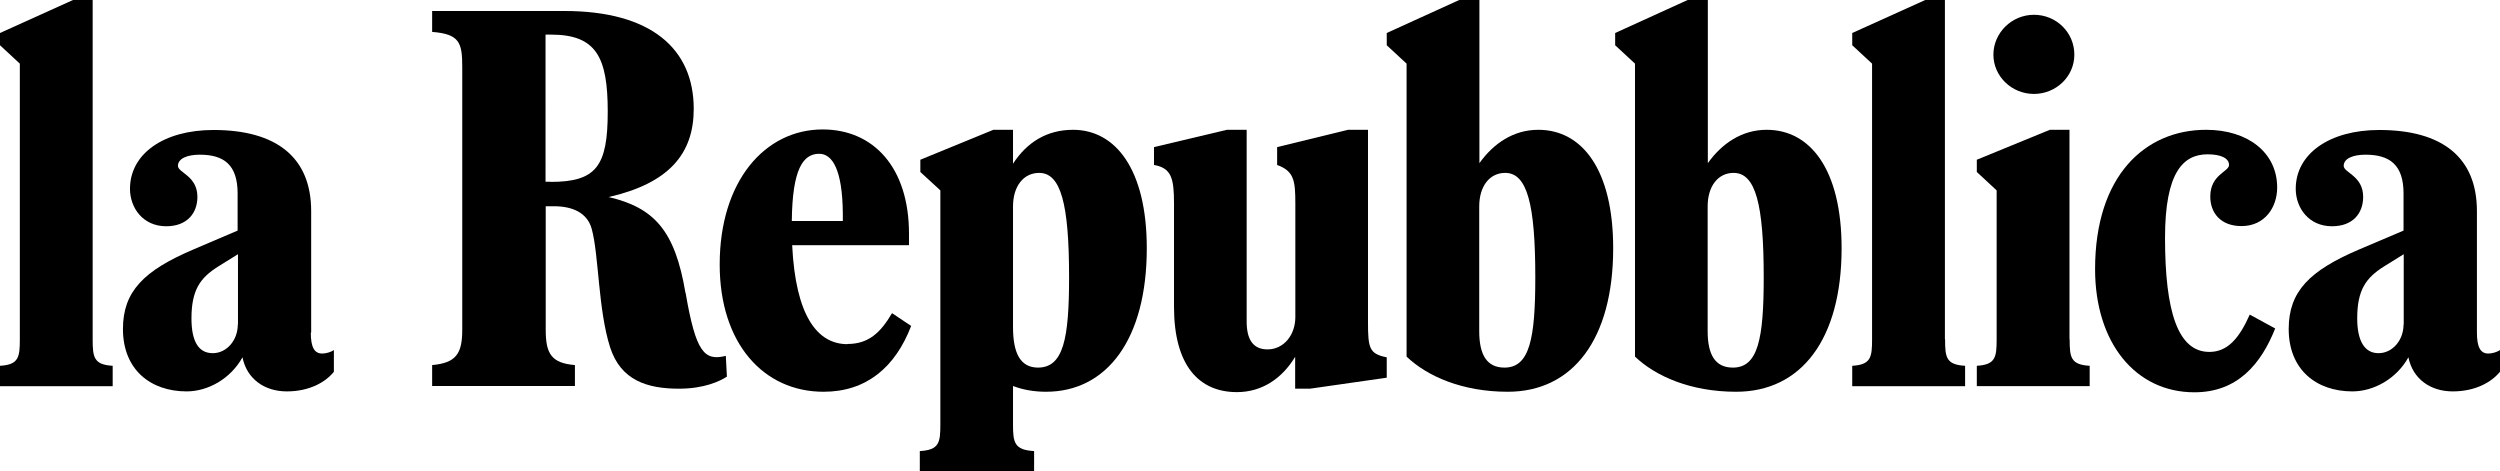 <svg xmlns="http://www.w3.org/2000/svg" id="Livello_2" viewBox="0 0 138.67 26.14"><g id="svg2"><g><path d="M5.14,18.81V0h-1.09L0,1.83v.68l1.1,1.02v15.29c0,.99-.06,1.41-1.1,1.47v1.13H6.25v-1.13c-1.05-.06-1.11-.48-1.11-1.47Z"></path><path d="M17.26,18.45v-6.74c0-2.97-1.91-4.5-5.42-4.5-2.77,0-4.63,1.33-4.63,3.26,0,1.06,.72,2.08,2.01,2.08,1.16,0,1.73-.73,1.73-1.63,0-1.17-1.08-1.34-1.08-1.72,0-.41,.52-.62,1.21-.62,1.34,0,2.1,.56,2.1,2.15v2.06l-2.46,1.05c-2.74,1.17-3.9,2.32-3.9,4.41,0,2.27,1.55,3.46,3.53,3.46,1.19,0,2.44-.7,3.1-1.89,.24,1.19,1.21,1.89,2.46,1.89s2.15-.51,2.61-1.09v-1.2c-.17,.11-.43,.19-.65,.19-.43,0-.63-.35-.63-1.16Zm-4.07-.45c0,.87-.61,1.59-1.39,1.59-.81,0-1.18-.69-1.18-1.93,0-1.58,.49-2.25,1.47-2.87l1.11-.69v3.9Z"></path><path d="M38.02,16.24c-.58-3.46-1.74-4.72-4.26-5.31,3.37-.77,4.72-2.42,4.72-4.89,0-3.34-2.37-5.43-7.17-5.43h-7.34V1.77c1.51,.12,1.67,.58,1.67,1.94v14.59c0,1.34-.36,1.83-1.67,1.95v1.16h7.92v-1.16c-1.29-.11-1.62-.61-1.62-1.95v-6.86h.46c1.01,0,1.84,.35,2.09,1.25,.4,1.44,.35,4.46,1.02,6.57,.59,1.83,2.04,2.3,3.83,2.3,1.37,0,2.26-.41,2.65-.67l-.06-1.15c-1.19,.29-1.66-.18-2.23-3.49Zm-7.49-6.16h-.27V1.92h.3c2.51,0,3.15,1.24,3.15,4.27s-.63,3.9-3.18,3.9Z"></path><path d="M47.01,19.09c-1.69,0-2.88-1.59-3.07-5.49h6.48v-.64c0-3.67-1.97-5.78-4.79-5.78-3.19,0-5.71,2.85-5.71,7.49,0,4.39,2.44,7.06,5.76,7.06,2.38,0,3.98-1.36,4.86-3.65l-1.06-.71c-.65,1.1-1.31,1.71-2.48,1.71Zm-1.57-10.56c.73,0,1.29,.88,1.31,3.32v.41h-2.83c.03-2.88,.62-3.73,1.52-3.73Z"></path><path d="M59.52,7.2c-1.44,0-2.55,.68-3.33,1.88v-1.88h-1.09l-4.05,1.66v.68l1.11,1.02v12.99c0,.99-.06,1.41-1.14,1.47v1.13h6.34v-1.13c-1.1-.06-1.17-.48-1.17-1.47v-2.14c.54,.21,1.17,.32,1.83,.32,3.38,0,5.59-2.91,5.59-7.96,0-4.37-1.73-6.57-4.09-6.57Zm-1.94,13.19c-.97,0-1.39-.78-1.39-2.24v-6.7c0-1.13,.59-1.86,1.45-1.86,1.21,0,1.66,1.74,1.66,5.79,0,3.4-.31,5.01-1.73,5.01Z"></path><path d="M75.88,17.85V7.2h-1.11l-3.93,.96v.99c.94,.34,1.01,.88,1.01,2.13v6.31c0,1-.65,1.79-1.54,1.79-.83,0-1.16-.58-1.16-1.55V7.2h-1.1l-4.04,.96v.99c.97,.17,1.11,.75,1.11,2.13v5.74c0,3.25,1.38,4.73,3.49,4.73,1.39,0,2.51-.76,3.23-1.96v1.77h.82l4.26-.61v-1.13c-.97-.19-1.04-.51-1.04-1.97Z"></path><path d="M85.32,7.2c-1.38,0-2.49,.77-3.26,1.85V0h-1.12l-4.02,1.83v.68l1.1,1.02V19.78c1.14,1.09,3.09,1.95,5.61,1.95,3.61,0,5.85-2.91,5.85-7.96,0-4.37-1.73-6.57-4.15-6.57Zm-1.87,13.19c-.98,0-1.4-.71-1.4-2.02v-6.92c0-1.13,.58-1.86,1.44-1.86,1.22,0,1.67,1.74,1.67,5.79,0,3.4-.31,5.01-1.71,5.01Z"></path><path d="M97.99,7.2c-1.38,0-2.49,.77-3.26,1.85V0h-1.12l-4.02,1.83v.68l1.1,1.02V19.78c1.14,1.09,3.09,1.95,5.61,1.95,3.61,0,5.85-2.91,5.85-7.96,0-4.37-1.74-6.57-4.15-6.57Zm-1.87,13.19c-.98,0-1.4-.71-1.4-2.02v-6.92c0-1.13,.58-1.86,1.44-1.86,1.22,0,1.67,1.74,1.67,5.79,0,3.4-.31,5.01-1.71,5.01Z"></path><path d="M107.88,18.81V0h-1.09l-4.05,1.83v.68l1.1,1.02v15.29c0,.99-.06,1.41-1.1,1.47v1.13h6.26v-1.13c-1.06-.06-1.11-.48-1.11-1.47Z"></path><path d="M112.82,5.21c1.21,0,2.24-.95,2.24-2.18s-1-2.21-2.24-2.21-2.25,1.01-2.25,2.21,1.01,2.18,2.25,2.18Z"></path><path d="M114.79,18.81V7.2h-1.09l-4.05,1.66v.68l1.1,1.02v8.26c0,.99-.06,1.41-1.1,1.47v1.13h6.26v-1.13c-1.06-.06-1.11-.48-1.11-1.47Z"></path><path d="M122.6,10.91c0,.89,.57,1.63,1.73,1.63,1.29,0,1.98-1.03,1.98-2.14,0-1.94-1.63-3.2-3.94-3.2-3.39,0-6.16,2.55-6.16,7.73,0,4.07,2.23,6.83,5.51,6.83,2.4,0,3.7-1.58,4.48-3.54l-1.41-.77c-.59,1.33-1.24,2.07-2.24,2.07-1.75,0-2.46-2.24-2.46-6.33,0-3.64,1.01-4.63,2.36-4.63,.73,0,1.19,.21,1.19,.59s-1.04,.53-1.04,1.75Z"></path><path d="M138.02,19.61c-.43,0-.63-.35-.63-1.16v-6.74c0-2.97-1.91-4.5-5.42-4.5-2.77,0-4.63,1.33-4.63,3.26,0,1.06,.72,2.08,2.01,2.08,1.17,0,1.73-.73,1.73-1.63,0-1.17-1.08-1.34-1.08-1.72,0-.41,.52-.62,1.21-.62,1.34,0,2.11,.56,2.11,2.15v2.06l-2.47,1.05c-2.74,1.17-3.9,2.32-3.9,4.41,0,2.27,1.55,3.46,3.53,3.46,1.19,0,2.45-.7,3.11-1.89,.24,1.19,1.21,1.89,2.46,1.89s2.15-.51,2.62-1.09v-1.2c-.17,.11-.43,.19-.65,.19Zm-4.7-1.61c0,.87-.61,1.59-1.39,1.59s-1.18-.69-1.18-1.93c0-1.58,.49-2.25,1.47-2.87l1.11-.69v3.9Z"></path></g></g></svg>